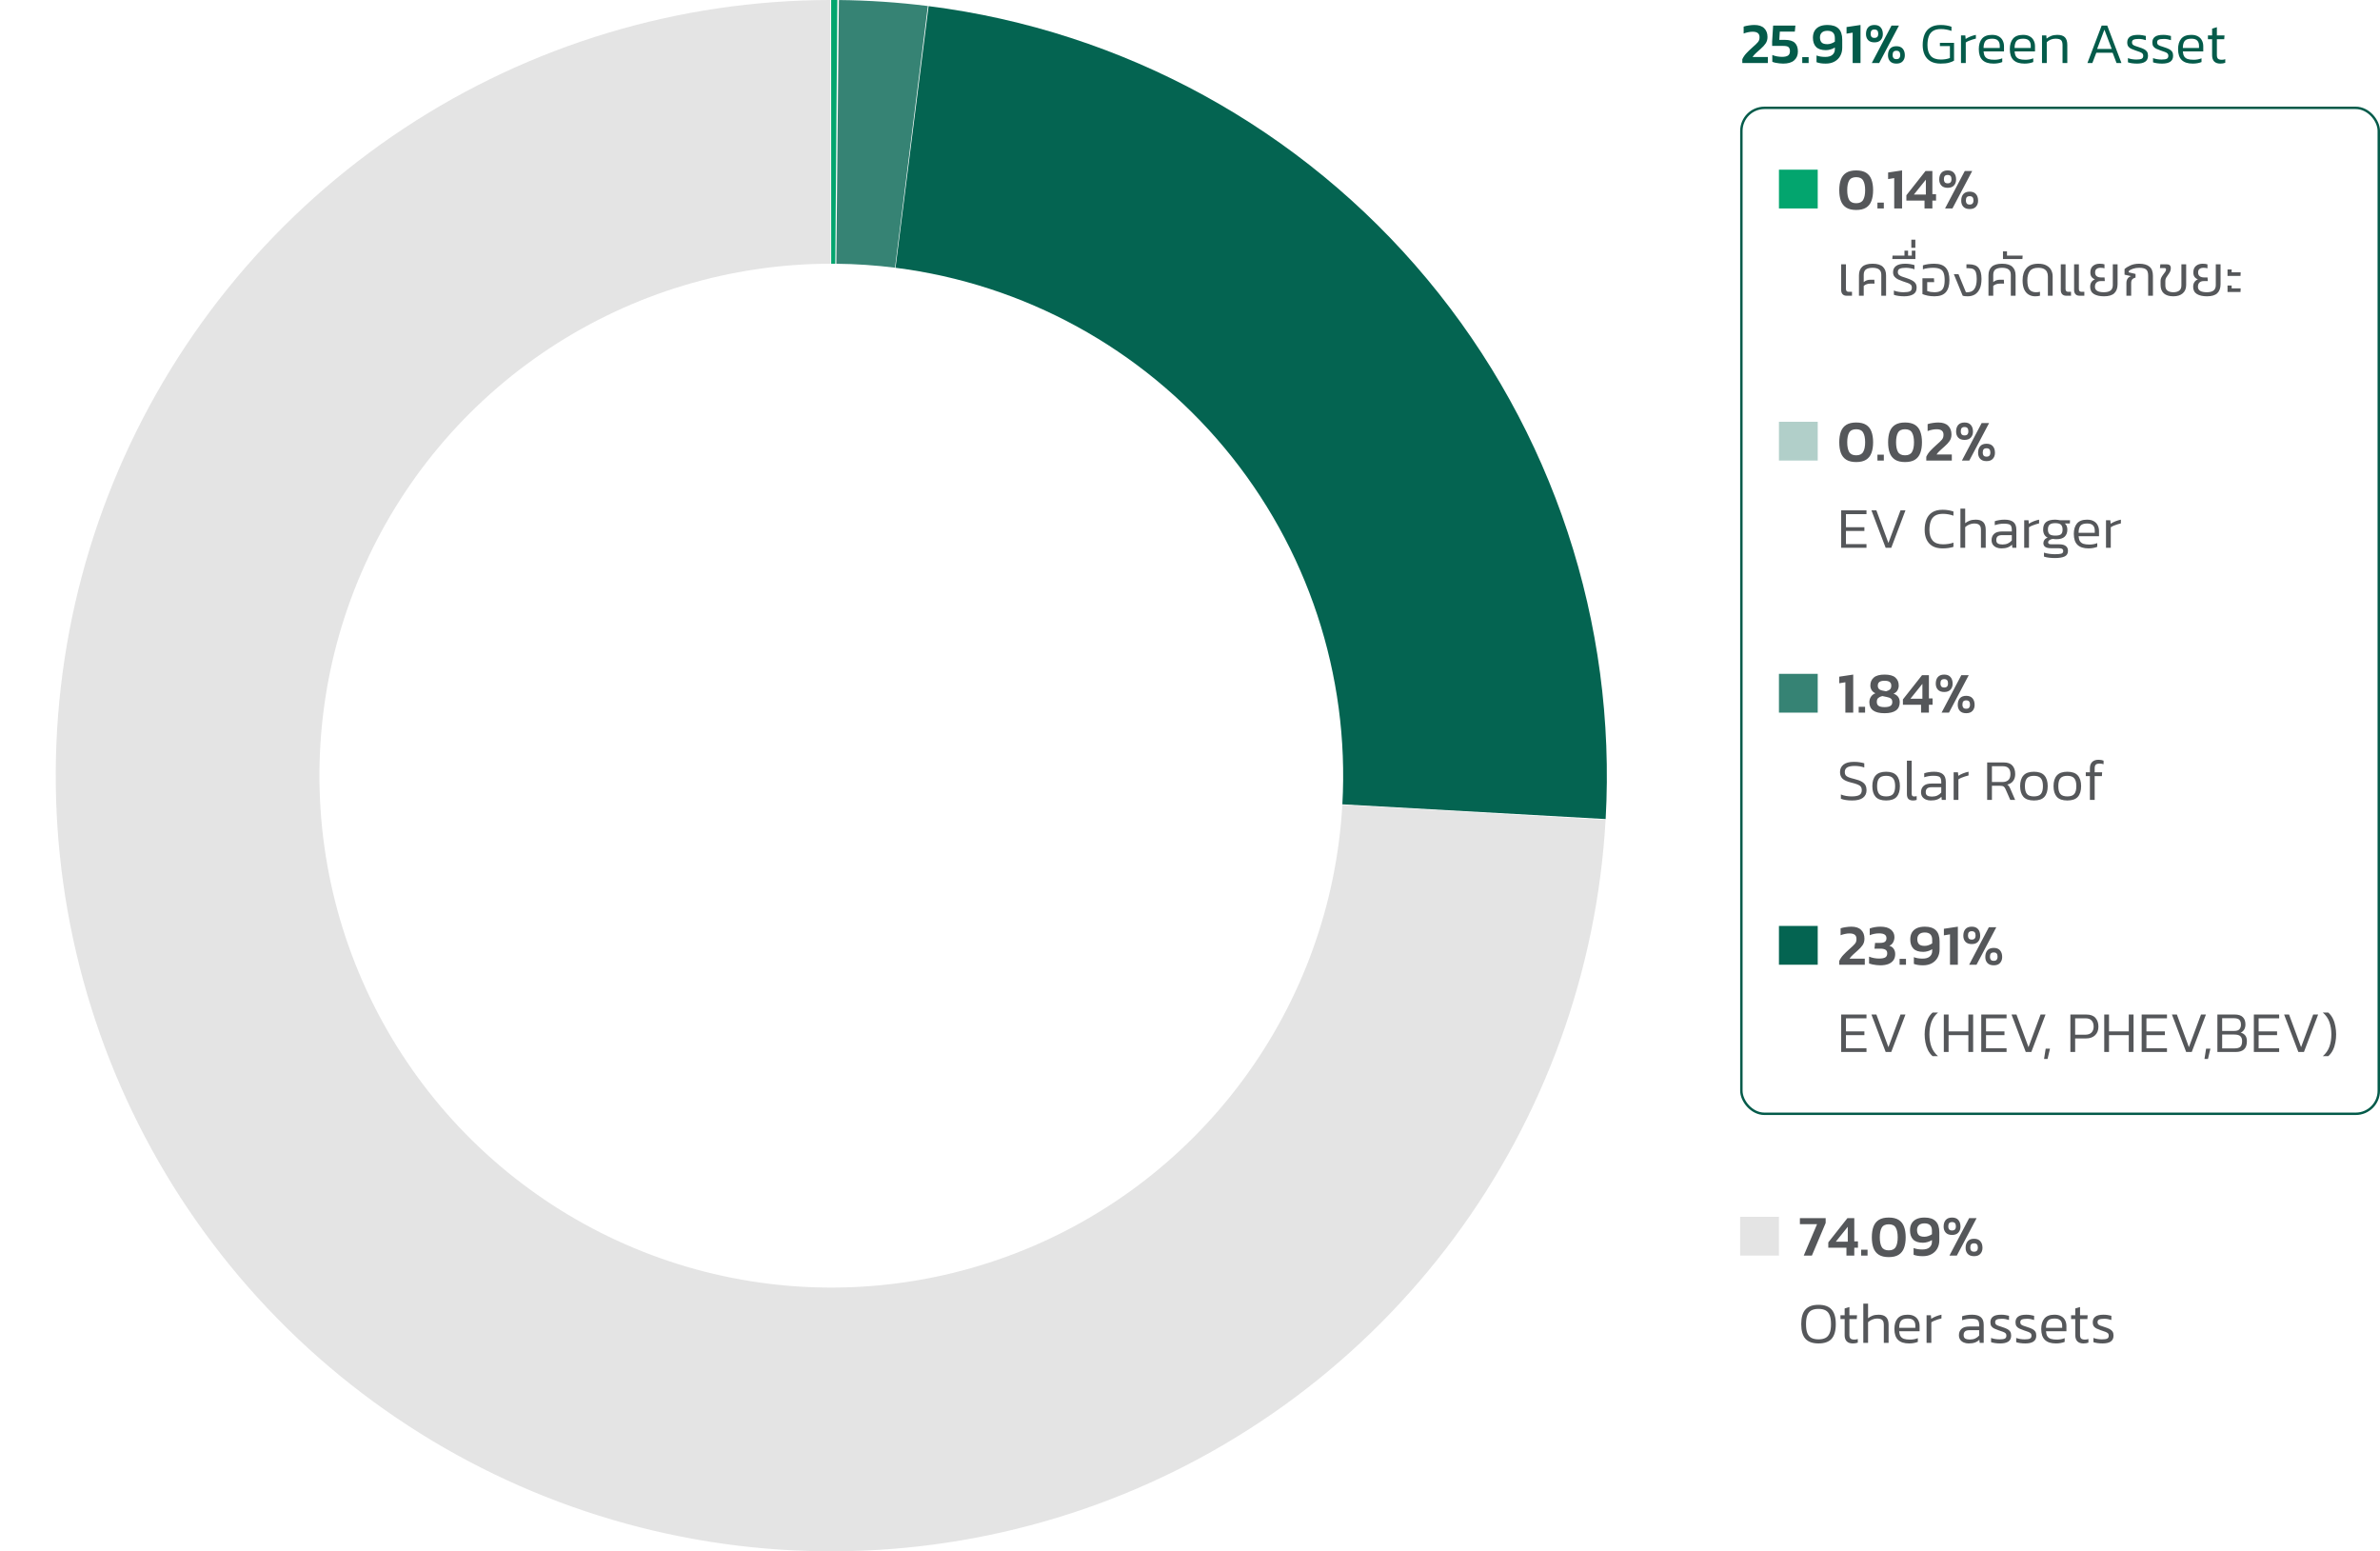 <svg width="491" height="320" viewBox="0 0 491 320" fill="none" xmlns="http://www.w3.org/2000/svg">
<g clip-path="url(#clip0_99_686)">
<path d="M171.467 3.31862e-06C171.894 -8.35821e-05 172.321 0.002 172.747 0.005L172.323 54.403C172.042 54.401 171.76 54.4 171.478 54.4L171.467 3.31862e-06Z" fill="#03A56E"/>
<path d="M173.068 0.008C179.202 0.068 185.329 0.481 191.416 1.244L184.645 55.221C180.627 54.717 176.584 54.445 172.535 54.405L173.068 0.008Z" fill="#368374"/>
<path d="M191.574 1.265C231.757 6.346 268.518 26.479 294.44 57.6C320.362 88.722 333.516 128.516 331.249 168.956L276.934 165.911C278.431 139.221 269.749 112.956 252.64 92.416C235.532 71.876 211.27 58.589 184.749 55.235L191.574 1.265Z" fill="#046451"/>
<path d="M331.24 169.115C329.46 200.311 318.584 230.304 299.955 255.391C281.325 280.477 255.758 299.56 226.408 310.283C197.059 321.007 165.211 322.901 134.797 315.733C104.383 308.565 76.734 292.649 55.261 269.948C33.789 247.247 19.434 218.755 13.967 187.99C8.501 157.224 12.163 125.532 24.501 96.823C36.839 68.115 57.313 43.648 83.397 26.442C109.48 9.235 140.031 0.043 171.278 0L171.353 54.4C150.73 54.429 130.567 60.495 113.352 71.852C96.137 83.208 82.624 99.356 74.481 118.303C66.338 137.251 63.921 158.168 67.528 178.473C71.136 198.778 80.611 217.583 94.782 232.565C108.954 247.548 127.203 258.053 147.276 262.784C167.35 267.515 188.369 266.264 207.739 259.187C227.11 252.109 243.985 239.515 256.28 222.958C268.576 206.401 275.754 186.606 276.929 166.016L331.24 169.115Z" fill="#E4E4E4"/>
</g>
<path d="M359.444 13V12.22C359.66 11.756 359.944 11.34 360.296 10.972C360.648 10.596 361.032 10.224 361.448 9.856C361.76 9.576 362.016 9.344 362.216 9.16C362.416 8.976 362.572 8.812 362.684 8.668C362.796 8.524 362.876 8.376 362.924 8.224C362.972 8.072 362.996 7.884 362.996 7.66C362.996 6.916 362.524 6.544 361.58 6.544C361.26 6.544 360.94 6.58 360.62 6.652C360.308 6.716 360.008 6.804 359.72 6.916V5.488C360.024 5.384 360.376 5.304 360.776 5.248C361.184 5.184 361.572 5.152 361.94 5.152C362.836 5.152 363.508 5.376 363.956 5.824C364.412 6.264 364.64 6.864 364.64 7.624C364.64 8.152 364.508 8.604 364.244 8.98C363.988 9.348 363.652 9.712 363.236 10.072C362.908 10.36 362.596 10.64 362.3 10.912C362.004 11.176 361.756 11.456 361.556 11.752H364.712V13H359.444ZM367.876 13.12C367.644 13.12 367.388 13.104 367.108 13.072C366.836 13.048 366.568 13.008 366.304 12.952C366.048 12.896 365.824 12.828 365.632 12.748V11.344C365.912 11.464 366.24 11.56 366.616 11.632C367 11.696 367.344 11.728 367.648 11.728C368.192 11.728 368.596 11.64 368.86 11.464C369.132 11.288 369.268 10.988 369.268 10.564C369.268 10.188 369.176 9.912 368.992 9.736C368.816 9.56 368.46 9.472 367.924 9.472H365.596V8.56L365.8 5.272H370.396L370.276 6.52H367.18L367.072 8.224H368.236C369.172 8.224 369.852 8.428 370.276 8.836C370.7 9.244 370.912 9.84 370.912 10.624C370.912 11.384 370.656 11.992 370.144 12.448C369.64 12.896 368.884 13.12 367.876 13.12ZM371.807 13V11.788H373.127V13H371.807ZM376.65 13.12C376.25 13.12 375.902 13.096 375.606 13.048C375.31 13 375.026 12.928 374.754 12.832V11.44C375.258 11.64 375.854 11.74 376.542 11.74C377.206 11.74 377.702 11.596 378.03 11.308C378.366 11.02 378.534 10.64 378.534 10.168V9.796C378.278 9.972 377.978 10.108 377.634 10.204C377.29 10.3 376.974 10.348 376.686 10.348C375.766 10.348 375.09 10.124 374.658 9.676C374.226 9.228 374.01 8.596 374.01 7.78C374.01 7.26 374.114 6.804 374.322 6.412C374.538 6.02 374.866 5.712 375.306 5.488C375.754 5.264 376.326 5.152 377.022 5.152C378.03 5.152 378.786 5.4 379.29 5.896C379.802 6.392 380.058 7.156 380.058 8.188V9.844C380.058 10.484 379.918 11.052 379.638 11.548C379.366 12.036 378.974 12.42 378.462 12.7C377.958 12.98 377.354 13.12 376.65 13.12ZM376.986 9.112C377.25 9.112 377.518 9.064 377.79 8.968C378.062 8.872 378.31 8.748 378.534 8.596V7.864C378.534 6.856 378.026 6.352 377.01 6.352C376.498 6.352 376.11 6.476 375.846 6.724C375.59 6.972 375.462 7.304 375.462 7.72C375.462 8.16 375.574 8.504 375.798 8.752C376.022 8.992 376.418 9.112 376.986 9.112ZM382.208 13V6.736L380.948 6.94V5.584L383.828 5.152V13H382.208ZM386.696 8.74C386.12 8.74 385.684 8.58 385.388 8.26C385.1 7.94 384.956 7.528 384.956 7.024C384.956 6.448 385.1 5.992 385.388 5.656C385.684 5.32 386.12 5.152 386.696 5.152C387.272 5.152 387.704 5.32 387.992 5.656C388.288 5.992 388.436 6.448 388.436 7.024C388.436 7.528 388.288 7.94 387.992 8.26C387.704 8.58 387.272 8.74 386.696 8.74ZM386.156 13L390.224 5.272H391.76L387.68 13H386.156ZM386.696 7.816C386.976 7.816 387.176 7.744 387.296 7.6C387.424 7.448 387.488 7.248 387.488 7C387.488 6.68 387.424 6.448 387.296 6.304C387.168 6.16 386.968 6.088 386.696 6.088C386.424 6.088 386.224 6.16 386.096 6.304C385.976 6.448 385.916 6.68 385.916 7C385.916 7.248 385.976 7.448 386.096 7.6C386.224 7.744 386.424 7.816 386.696 7.816ZM391.232 13.12C390.656 13.12 390.22 12.96 389.924 12.64C389.636 12.32 389.492 11.908 389.492 11.404C389.492 10.828 389.636 10.372 389.924 10.036C390.22 9.7 390.656 9.532 391.232 9.532C391.808 9.532 392.24 9.7 392.528 10.036C392.824 10.372 392.972 10.828 392.972 11.404C392.972 11.908 392.824 12.32 392.528 12.64C392.24 12.96 391.808 13.12 391.232 13.12ZM391.232 12.196C391.512 12.196 391.712 12.124 391.832 11.98C391.96 11.828 392.024 11.628 392.024 11.38C392.024 11.06 391.96 10.828 391.832 10.684C391.704 10.54 391.504 10.468 391.232 10.468C390.96 10.468 390.76 10.54 390.632 10.684C390.512 10.828 390.452 11.06 390.452 11.38C390.452 11.628 390.512 11.828 390.632 11.98C390.76 12.124 390.96 12.196 391.232 12.196ZM400.363 13.12C399.531 13.12 398.839 12.964 398.287 12.652C397.743 12.332 397.335 11.888 397.063 11.32C396.791 10.744 396.655 10.072 396.655 9.304C396.655 8.464 396.783 7.732 397.039 7.108C397.295 6.484 397.695 6.004 398.239 5.668C398.783 5.324 399.487 5.152 400.351 5.152C400.799 5.152 401.203 5.184 401.563 5.248C401.931 5.312 402.275 5.4 402.595 5.512V6.376C402.275 6.256 401.935 6.164 401.575 6.1C401.215 6.028 400.835 5.992 400.435 5.992C399.739 5.992 399.187 6.124 398.779 6.388C398.371 6.652 398.079 7.032 397.903 7.528C397.727 8.024 397.639 8.616 397.639 9.304C397.639 10.256 397.859 10.992 398.299 11.512C398.739 12.024 399.447 12.28 400.423 12.28C400.767 12.28 401.099 12.252 401.419 12.196C401.739 12.14 402.023 12.064 402.271 11.968V9.508H400.207V8.836H403.123V12.508C402.891 12.66 402.551 12.8 402.103 12.928C401.663 13.056 401.083 13.12 400.363 13.12ZM404.559 13V7.312H405.447L405.519 8.032C405.799 7.848 406.127 7.68 406.503 7.528C406.887 7.376 407.263 7.264 407.631 7.192V7.96C407.407 8.008 407.163 8.076 406.899 8.164C406.635 8.244 406.383 8.336 406.143 8.44C405.903 8.544 405.703 8.652 405.543 8.764V13H404.559ZM411.269 13.12C410.253 13.12 409.493 12.876 408.989 12.388C408.485 11.9 408.233 11.148 408.233 10.132C408.233 9.22 408.449 8.504 408.881 7.984C409.321 7.456 410.013 7.192 410.957 7.192C411.517 7.192 411.977 7.296 412.337 7.504C412.705 7.704 412.977 7.984 413.153 8.344C413.337 8.696 413.429 9.096 413.429 9.544V10.612H409.217C409.249 11.044 409.341 11.384 409.493 11.632C409.653 11.88 409.889 12.06 410.201 12.172C410.521 12.276 410.941 12.328 411.461 12.328C412.045 12.328 412.581 12.228 413.069 12.028V12.796C412.821 12.9 412.541 12.98 412.229 13.036C411.925 13.092 411.605 13.12 411.269 13.12ZM409.217 9.904H412.553V9.436C412.553 8.972 412.429 8.616 412.181 8.368C411.941 8.112 411.541 7.984 410.981 7.984C410.301 7.984 409.837 8.144 409.589 8.464C409.341 8.784 409.217 9.264 409.217 9.904ZM417.667 13.12C416.651 13.12 415.891 12.876 415.387 12.388C414.883 11.9 414.631 11.148 414.631 10.132C414.631 9.22 414.847 8.504 415.279 7.984C415.719 7.456 416.411 7.192 417.355 7.192C417.915 7.192 418.375 7.296 418.735 7.504C419.103 7.704 419.375 7.984 419.551 8.344C419.735 8.696 419.827 9.096 419.827 9.544V10.612H415.615C415.647 11.044 415.739 11.384 415.891 11.632C416.051 11.88 416.287 12.06 416.599 12.172C416.919 12.276 417.339 12.328 417.859 12.328C418.443 12.328 418.979 12.228 419.467 12.028V12.796C419.219 12.9 418.939 12.98 418.627 13.036C418.323 13.092 418.003 13.12 417.667 13.12ZM415.615 9.904H418.951V9.436C418.951 8.972 418.827 8.616 418.579 8.368C418.339 8.112 417.939 7.984 417.379 7.984C416.699 7.984 416.235 8.144 415.987 8.464C415.739 8.784 415.615 9.264 415.615 9.904ZM421.27 13V7.312H422.158L422.218 7.96C422.49 7.736 422.806 7.552 423.166 7.408C423.534 7.264 423.954 7.192 424.426 7.192C425.146 7.192 425.67 7.36 425.998 7.696C426.326 8.032 426.49 8.56 426.49 9.28V13H425.506V9.316C425.506 8.82 425.406 8.476 425.206 8.284C425.006 8.084 424.622 7.984 424.054 7.984C423.702 7.984 423.37 8.048 423.058 8.176C422.746 8.304 422.478 8.48 422.254 8.704V13H421.27ZM430.639 13L433.579 5.272H434.731L437.659 13H436.651L435.835 10.876H432.475L431.659 13H430.639ZM432.643 10.096H435.655L434.143 6.124L432.643 10.096ZM440.882 13.12C440.514 13.12 440.162 13.096 439.826 13.048C439.498 13 439.222 12.936 438.998 12.856V11.992C439.27 12.088 439.554 12.16 439.85 12.208C440.154 12.256 440.454 12.28 440.75 12.28C441.254 12.28 441.614 12.228 441.83 12.124C442.046 12.012 442.154 11.808 442.154 11.512C442.154 11.296 442.094 11.132 441.974 11.02C441.862 10.908 441.686 10.808 441.446 10.72C441.214 10.632 440.914 10.528 440.546 10.408C440.218 10.296 439.926 10.18 439.67 10.06C439.414 9.94 439.214 9.78 439.07 9.58C438.926 9.372 438.854 9.096 438.854 8.752C438.854 8.248 439.03 7.864 439.382 7.6C439.734 7.328 440.302 7.192 441.086 7.192C441.39 7.192 441.682 7.216 441.962 7.264C442.242 7.304 442.486 7.356 442.694 7.42V8.284C442.19 8.116 441.706 8.032 441.242 8.032C440.746 8.032 440.386 8.084 440.162 8.188C439.946 8.284 439.838 8.468 439.838 8.74C439.838 8.924 439.886 9.072 439.982 9.184C440.086 9.288 440.242 9.38 440.45 9.46C440.666 9.532 440.942 9.624 441.278 9.736C441.718 9.872 442.074 10.012 442.346 10.156C442.618 10.3 442.818 10.476 442.946 10.684C443.074 10.892 443.138 11.164 443.138 11.5C443.138 12.06 442.942 12.472 442.55 12.736C442.158 12.992 441.602 13.12 440.882 13.12ZM446.062 13.12C445.694 13.12 445.342 13.096 445.006 13.048C444.678 13 444.402 12.936 444.178 12.856V11.992C444.45 12.088 444.734 12.16 445.03 12.208C445.334 12.256 445.634 12.28 445.93 12.28C446.434 12.28 446.794 12.228 447.01 12.124C447.226 12.012 447.334 11.808 447.334 11.512C447.334 11.296 447.274 11.132 447.154 11.02C447.042 10.908 446.866 10.808 446.626 10.72C446.394 10.632 446.094 10.528 445.726 10.408C445.398 10.296 445.106 10.18 444.85 10.06C444.594 9.94 444.394 9.78 444.25 9.58C444.106 9.372 444.034 9.096 444.034 8.752C444.034 8.248 444.21 7.864 444.562 7.6C444.914 7.328 445.482 7.192 446.266 7.192C446.57 7.192 446.862 7.216 447.142 7.264C447.422 7.304 447.666 7.356 447.874 7.42V8.284C447.37 8.116 446.886 8.032 446.422 8.032C445.926 8.032 445.566 8.084 445.342 8.188C445.126 8.284 445.018 8.468 445.018 8.74C445.018 8.924 445.066 9.072 445.162 9.184C445.266 9.288 445.422 9.38 445.63 9.46C445.846 9.532 446.122 9.624 446.458 9.736C446.898 9.872 447.254 10.012 447.526 10.156C447.798 10.3 447.998 10.476 448.126 10.684C448.254 10.892 448.318 11.164 448.318 11.5C448.318 12.06 448.122 12.472 447.73 12.736C447.338 12.992 446.782 13.12 446.062 13.12ZM452.378 13.12C451.362 13.12 450.602 12.876 450.098 12.388C449.594 11.9 449.342 11.148 449.342 10.132C449.342 9.22 449.558 8.504 449.99 7.984C450.43 7.456 451.122 7.192 452.066 7.192C452.626 7.192 453.086 7.296 453.446 7.504C453.814 7.704 454.086 7.984 454.262 8.344C454.446 8.696 454.538 9.096 454.538 9.544V10.612H450.326C450.358 11.044 450.45 11.384 450.602 11.632C450.762 11.88 450.998 12.06 451.31 12.172C451.63 12.276 452.05 12.328 452.57 12.328C453.154 12.328 453.69 12.228 454.178 12.028V12.796C453.93 12.9 453.65 12.98 453.338 13.036C453.034 13.092 452.714 13.12 452.378 13.12ZM450.326 9.904H453.662V9.436C453.662 8.972 453.538 8.616 453.29 8.368C453.05 8.112 452.65 7.984 452.09 7.984C451.41 7.984 450.946 8.144 450.698 8.464C450.45 8.784 450.326 9.264 450.326 9.904ZM458.057 13.12C457.497 13.12 457.073 12.972 456.785 12.676C456.505 12.372 456.365 11.952 456.365 11.416V8.092H455.501V7.312H456.365V5.908L457.349 5.608V7.312H458.921L458.861 8.092H457.349V11.368C457.349 11.712 457.425 11.96 457.577 12.112C457.737 12.256 458.009 12.328 458.393 12.328C458.601 12.328 458.829 12.288 459.077 12.208V12.952C458.781 13.064 458.441 13.12 458.057 13.12Z" fill="#045B4A"/>
<rect x="359.25" y="22.25" width="131.5" height="207.5" rx="4.75" stroke="#045B4A" stroke-width="0.5"/>
<rect x="367" y="35" width="8" height="8" fill="#03A56E"/>
<path d="M382.936 43.312C382.088 43.312 381.408 43.152 380.896 42.832C380.384 42.512 380.012 42.048 379.78 41.44C379.556 40.824 379.444 40.088 379.444 39.232C379.444 38.368 379.556 37.632 379.78 37.024C380.012 36.416 380.384 35.952 380.896 35.632C381.408 35.312 382.088 35.152 382.936 35.152C383.784 35.152 384.464 35.312 384.976 35.632C385.488 35.952 385.856 36.416 386.08 37.024C386.312 37.632 386.428 38.368 386.428 39.232C386.428 40.088 386.312 40.824 386.08 41.44C385.856 42.048 385.488 42.512 384.976 42.832C384.464 43.152 383.784 43.312 382.936 43.312ZM382.936 41.92C383.632 41.92 384.112 41.688 384.376 41.224C384.648 40.76 384.784 40.096 384.784 39.232C384.784 38.368 384.648 37.704 384.376 37.24C384.112 36.776 383.632 36.544 382.936 36.544C382.24 36.544 381.756 36.776 381.484 37.24C381.22 37.704 381.088 38.368 381.088 39.232C381.088 40.096 381.22 40.76 381.484 41.224C381.756 41.688 382.24 41.92 382.936 41.92ZM387.319 43V41.788H388.639V43H387.319ZM390.782 43V36.736L389.522 36.94V35.584L392.402 35.152V43H390.782ZM397.034 43V41.38H393.29V40.276L397.238 35.272H398.654V40.072H399.41V41.38H398.654V43H397.034ZM394.838 40.132H397.31V37.06L394.838 40.132ZM401.809 38.74C401.233 38.74 400.797 38.58 400.501 38.26C400.213 37.94 400.069 37.528 400.069 37.024C400.069 36.448 400.213 35.992 400.501 35.656C400.797 35.32 401.233 35.152 401.809 35.152C402.385 35.152 402.817 35.32 403.105 35.656C403.401 35.992 403.549 36.448 403.549 37.024C403.549 37.528 403.401 37.94 403.105 38.26C402.817 38.58 402.385 38.74 401.809 38.74ZM401.269 43L405.337 35.272H406.873L402.793 43H401.269ZM401.809 37.816C402.089 37.816 402.289 37.744 402.409 37.6C402.537 37.448 402.601 37.248 402.601 37C402.601 36.68 402.537 36.448 402.409 36.304C402.281 36.16 402.081 36.088 401.809 36.088C401.537 36.088 401.337 36.16 401.209 36.304C401.089 36.448 401.029 36.68 401.029 37C401.029 37.248 401.089 37.448 401.209 37.6C401.337 37.744 401.537 37.816 401.809 37.816ZM406.345 43.12C405.769 43.12 405.333 42.96 405.037 42.64C404.749 42.32 404.605 41.908 404.605 41.404C404.605 40.828 404.749 40.372 405.037 40.036C405.333 39.7 405.769 39.532 406.345 39.532C406.921 39.532 407.353 39.7 407.641 40.036C407.937 40.372 408.085 40.828 408.085 41.404C408.085 41.908 407.937 42.32 407.641 42.64C407.353 42.96 406.921 43.12 406.345 43.12ZM406.345 42.196C406.625 42.196 406.825 42.124 406.945 41.98C407.073 41.828 407.137 41.628 407.137 41.38C407.137 41.06 407.073 40.828 406.945 40.684C406.817 40.54 406.617 40.468 406.345 40.468C406.073 40.468 405.873 40.54 405.745 40.684C405.625 40.828 405.565 41.06 405.565 41.38C405.565 41.628 405.625 41.828 405.745 41.98C405.873 42.124 406.073 42.196 406.345 42.196Z" fill="#55575A"/>
<path d="M380.944 61C380.6 61 380.328 60.896 380.128 60.688C379.936 60.472 379.84 60.192 379.84 59.848V54.52H380.824V59.608C380.824 60 381.012 60.196 381.388 60.196H382.072V61H380.944ZM383.508 61V56.8C383.508 56.032 383.732 55.44 384.18 55.024C384.636 54.608 385.348 54.4 386.316 54.4C387.284 54.4 387.988 54.608 388.428 55.024C388.876 55.44 389.1 56.032 389.1 56.8V61H388.116V56.692C388.116 56.172 387.96 55.8 387.648 55.576C387.344 55.352 386.9 55.24 386.316 55.24C385.716 55.24 385.26 55.352 384.948 55.576C384.644 55.8 384.492 56.172 384.492 56.692V58.192C384.868 57.864 385.332 57.7 385.884 57.7H386.676L386.724 58.504H385.86C385.316 58.504 384.86 58.66 384.492 58.972V61H383.508ZM392.837 61.12C392.437 61.12 392.045 61.092 391.661 61.036C391.285 60.988 390.969 60.912 390.713 60.808V59.932C391.017 60.052 391.341 60.14 391.685 60.196C392.029 60.252 392.357 60.28 392.669 60.28C393.253 60.28 393.689 60.224 393.977 60.112C394.273 59.992 394.421 59.736 394.421 59.344C394.421 59.064 394.345 58.856 394.193 58.72C394.049 58.576 393.841 58.46 393.569 58.372C393.297 58.276 392.969 58.164 392.585 58.036C392.233 57.916 391.901 57.784 391.589 57.64C391.277 57.488 391.025 57.296 390.833 57.064C390.641 56.832 390.545 56.528 390.545 56.152C390.545 55.584 390.753 55.152 391.169 54.856C391.593 54.552 392.221 54.4 393.053 54.4C393.405 54.4 393.753 54.428 394.097 54.484C394.441 54.54 394.729 54.608 394.961 54.688V55.552C394.697 55.448 394.409 55.372 394.097 55.324C393.793 55.268 393.493 55.24 393.197 55.24C392.653 55.24 392.237 55.3 391.949 55.42C391.669 55.532 391.529 55.768 391.529 56.128C391.529 56.36 391.601 56.548 391.745 56.692C391.897 56.828 392.109 56.948 392.381 57.052C392.661 57.148 392.997 57.26 393.389 57.388C393.781 57.516 394.129 57.66 394.433 57.82C394.737 57.972 394.973 58.168 395.141 58.408C395.317 58.64 395.405 58.948 395.405 59.332C395.405 59.98 395.169 60.44 394.697 60.712C394.225 60.984 393.605 61.12 392.837 61.12ZM390.388 53.428L390.436 52.72H392.896V51.7H393.64V52.72H394.408V51.7H395.152V53.428H390.388ZM394.312 51.112V49.444H395.14V51.112H394.312ZM399.088 61.12C398.592 61.12 398.128 61.076 397.696 60.988C397.264 60.892 396.9 60.784 396.604 60.664V57.4H398.98L399.028 58.204H397.588V60.04C397.796 60.112 398.028 60.172 398.284 60.22C398.548 60.26 398.808 60.28 399.064 60.28C399.584 60.28 399.996 60.2 400.3 60.04C400.612 59.88 400.836 59.616 400.972 59.248C401.116 58.88 401.188 58.388 401.188 57.772C401.188 57.132 401.112 56.628 400.96 56.26C400.816 55.892 400.568 55.632 400.216 55.48C399.872 55.32 399.4 55.24 398.8 55.24C398.456 55.24 398.1 55.264 397.732 55.312C397.372 55.36 397.028 55.44 396.7 55.552V54.736C397.02 54.624 397.384 54.54 397.792 54.484C398.208 54.428 398.628 54.4 399.052 54.4C400.156 54.4 400.952 54.684 401.44 55.252C401.928 55.812 402.172 56.652 402.172 57.772C402.172 58.868 401.928 59.7 401.44 60.268C400.952 60.836 400.168 61.12 399.088 61.12ZM405.957 61.12C405.805 61.12 405.625 61.112 405.417 61.096C405.217 61.08 405.045 61.044 404.901 60.988L403.077 56.548H404.037L405.573 60.28C406.333 60.336 406.893 60.14 407.253 59.692C407.621 59.244 407.805 58.528 407.805 57.544C407.805 56.984 407.753 56.544 407.649 56.224C407.545 55.896 407.369 55.664 407.121 55.528C406.881 55.392 406.541 55.324 406.101 55.324H405.681V54.52H406.209C407.129 54.52 407.789 54.768 408.189 55.264C408.589 55.752 408.789 56.508 408.789 57.532C408.789 58.38 408.661 59.068 408.405 59.596C408.157 60.124 407.821 60.512 407.397 60.76C406.973 61 406.493 61.12 405.957 61.12ZM410.227 61V56.8C410.227 56.032 410.451 55.44 410.899 55.024C411.355 54.608 412.067 54.4 413.035 54.4C414.003 54.4 414.707 54.608 415.147 55.024C415.595 55.44 415.819 56.032 415.819 56.8V61H414.835V56.692C414.835 56.172 414.679 55.8 414.367 55.576C414.063 55.352 413.619 55.24 413.035 55.24C412.435 55.24 411.979 55.352 411.667 55.576C411.363 55.8 411.211 56.172 411.211 56.692V58.192C411.587 57.864 412.051 57.7 412.603 57.7H413.395L413.443 58.504H412.579C412.035 58.504 411.579 58.66 411.211 58.972V61H410.227ZM413.22 53.428V51.844H414.048V52.72H417.276L417.228 53.428H413.22ZM419.856 61.12C419.36 61.12 418.916 61.004 418.524 60.772C418.132 60.54 417.824 60.184 417.6 59.704C417.376 59.216 417.264 58.588 417.264 57.82C417.264 56.764 417.528 55.932 418.056 55.324C418.584 54.708 419.4 54.4 420.504 54.4C421.208 54.4 421.776 54.524 422.208 54.772C422.648 55.012 422.968 55.328 423.168 55.72C423.368 56.112 423.468 56.532 423.468 56.98V61H422.484V56.992C422.484 56.656 422.42 56.356 422.292 56.092C422.164 55.828 421.952 55.62 421.656 55.468C421.368 55.316 420.976 55.24 420.48 55.24C419.68 55.24 419.108 55.464 418.764 55.912C418.42 56.36 418.248 56.996 418.248 57.82C418.248 58.732 418.396 59.372 418.692 59.74C418.996 60.1 419.44 60.28 420.024 60.28C420.176 60.28 420.324 60.272 420.468 60.256C420.62 60.24 420.748 60.216 420.852 60.184V61C420.588 61.08 420.256 61.12 419.856 61.12ZM428.997 61C428.653 61 428.381 60.896 428.181 60.688C427.989 60.472 427.893 60.192 427.893 59.848V54.52H428.877V59.608C428.877 60 429.065 60.196 429.441 60.196H430.005V61H428.997ZM426.249 61C425.905 61 425.633 60.896 425.433 60.688C425.241 60.472 425.145 60.192 425.145 59.848V54.52H426.129V59.608C426.129 60 426.317 60.196 426.693 60.196H427.257V61H426.249ZM434.065 61.12C433.193 61.12 432.497 60.964 431.977 60.652C431.465 60.332 431.209 59.832 431.209 59.152C431.209 58.776 431.293 58.46 431.461 58.204C431.637 57.94 431.881 57.744 432.193 57.616C431.921 57.528 431.693 57.368 431.509 57.136C431.333 56.904 431.245 56.596 431.245 56.212C431.245 55.604 431.425 55.152 431.785 54.856C432.145 54.552 432.605 54.4 433.165 54.4C433.381 54.4 433.569 54.412 433.729 54.436C433.889 54.46 434.033 54.492 434.161 54.532V55.348C434.057 55.308 433.933 55.28 433.789 55.264C433.645 55.248 433.497 55.24 433.345 55.24C432.993 55.24 432.717 55.32 432.517 55.48C432.325 55.632 432.229 55.876 432.229 56.212C432.229 56.564 432.345 56.824 432.577 56.992C432.809 57.152 433.113 57.232 433.489 57.232H434.173L434.233 57.976H433.453C433.029 57.976 432.713 58.08 432.505 58.288C432.297 58.488 432.193 58.776 432.193 59.152C432.193 59.904 432.805 60.28 434.029 60.28C434.645 60.28 435.105 60.164 435.409 59.932C435.721 59.692 435.877 59.312 435.877 58.792V54.52H436.861V58.624C436.861 59.432 436.637 60.052 436.189 60.484C435.741 60.908 435.033 61.12 434.065 61.12ZM438.683 61V58.372C438.683 58.044 438.759 57.756 438.911 57.508C439.063 57.252 439.311 57.072 439.655 56.968L438.299 56.656V55.504C438.603 55.224 439.007 54.972 439.511 54.748C440.023 54.516 440.623 54.4 441.311 54.4C442.255 54.4 442.963 54.6 443.435 55C443.915 55.392 444.155 56.016 444.155 56.872V61H443.171V56.836C443.171 56.236 443.031 55.82 442.751 55.588C442.471 55.356 441.991 55.24 441.311 55.24C440.863 55.24 440.443 55.304 440.051 55.432C439.667 55.552 439.371 55.716 439.163 55.924V56.176L440.567 56.512V57.256C440.263 57.336 440.035 57.464 439.883 57.64C439.739 57.808 439.667 58.06 439.667 58.396V61H438.683ZM448.36 61.12C447.512 61.12 446.86 60.92 446.404 60.52C445.956 60.112 445.732 59.532 445.732 58.78V57.904C445.732 57.664 445.788 57.436 445.9 57.22C446.012 57.004 446.144 56.8 446.296 56.608C446.448 56.416 446.58 56.236 446.692 56.068C446.804 55.9 446.86 55.744 446.86 55.6C446.86 55.464 446.828 55.38 446.764 55.348C446.708 55.308 446.608 55.288 446.464 55.288H445.6L445.684 54.52H447.016C447.568 54.52 447.844 54.792 447.844 55.336C447.844 55.608 447.788 55.852 447.676 56.068C447.564 56.284 447.432 56.492 447.28 56.692C447.128 56.892 446.996 57.092 446.884 57.292C446.772 57.492 446.716 57.708 446.716 57.94V58.888C446.716 59.384 446.864 59.74 447.16 59.956C447.456 60.172 447.856 60.28 448.36 60.28C448.872 60.28 449.276 60.172 449.572 59.956C449.876 59.74 450.028 59.376 450.028 58.864V54.52H451.012V58.768C451.012 59.52 450.776 60.1 450.304 60.508C449.84 60.916 449.192 61.12 448.36 61.12ZM455.311 61.12C454.439 61.12 453.743 60.964 453.223 60.652C452.711 60.332 452.455 59.832 452.455 59.152C452.455 58.776 452.539 58.46 452.707 58.204C452.883 57.94 453.127 57.744 453.439 57.616C453.167 57.528 452.939 57.368 452.755 57.136C452.579 56.904 452.491 56.596 452.491 56.212C452.491 55.604 452.671 55.152 453.031 54.856C453.391 54.552 453.851 54.4 454.411 54.4C454.627 54.4 454.815 54.412 454.975 54.436C455.135 54.46 455.279 54.492 455.407 54.532V55.348C455.303 55.308 455.179 55.28 455.035 55.264C454.891 55.248 454.743 55.24 454.591 55.24C454.239 55.24 453.963 55.32 453.763 55.48C453.571 55.632 453.475 55.876 453.475 56.212C453.475 56.564 453.591 56.824 453.823 56.992C454.055 57.152 454.359 57.232 454.735 57.232H455.419L455.479 57.976H454.699C454.275 57.976 453.959 58.08 453.751 58.288C453.543 58.488 453.439 58.776 453.439 59.152C453.439 59.904 454.051 60.28 455.275 60.28C455.891 60.28 456.351 60.164 456.655 59.932C456.967 59.692 457.123 59.312 457.123 58.792V54.52H458.107V58.624C458.107 59.432 457.883 60.052 457.435 60.484C456.987 60.908 456.279 61.12 455.311 61.12ZM459.545 56.92V55.576H460.397V56.164H462.257L462.221 56.92H459.545ZM459.545 60.232V58.888H460.397V59.488H462.257L462.221 60.232H459.545Z" fill="#55575A"/>
<rect x="367" y="87" width="8" height="8" fill="#B1CFC9"/>
<path d="M382.936 95.312C382.088 95.312 381.408 95.152 380.896 94.832C380.384 94.512 380.012 94.048 379.78 93.44C379.556 92.824 379.444 92.088 379.444 91.232C379.444 90.368 379.556 89.632 379.78 89.024C380.012 88.416 380.384 87.952 380.896 87.632C381.408 87.312 382.088 87.152 382.936 87.152C383.784 87.152 384.464 87.312 384.976 87.632C385.488 87.952 385.856 88.416 386.08 89.024C386.312 89.632 386.428 90.368 386.428 91.232C386.428 92.088 386.312 92.824 386.08 93.44C385.856 94.048 385.488 94.512 384.976 94.832C384.464 95.152 383.784 95.312 382.936 95.312ZM382.936 93.92C383.632 93.92 384.112 93.688 384.376 93.224C384.648 92.76 384.784 92.096 384.784 91.232C384.784 90.368 384.648 89.704 384.376 89.24C384.112 88.776 383.632 88.544 382.936 88.544C382.24 88.544 381.756 88.776 381.484 89.24C381.22 89.704 381.088 90.368 381.088 91.232C381.088 92.096 381.22 92.76 381.484 93.224C381.756 93.688 382.24 93.92 382.936 93.92ZM387.319 95V93.788H388.639V95H387.319ZM393.014 95.312C392.166 95.312 391.486 95.152 390.974 94.832C390.462 94.512 390.09 94.048 389.858 93.44C389.634 92.824 389.522 92.088 389.522 91.232C389.522 90.368 389.634 89.632 389.858 89.024C390.09 88.416 390.462 87.952 390.974 87.632C391.486 87.312 392.166 87.152 393.014 87.152C393.862 87.152 394.542 87.312 395.054 87.632C395.566 87.952 395.934 88.416 396.158 89.024C396.39 89.632 396.506 90.368 396.506 91.232C396.506 92.088 396.39 92.824 396.158 93.44C395.934 94.048 395.566 94.512 395.054 94.832C394.542 95.152 393.862 95.312 393.014 95.312ZM393.014 93.92C393.71 93.92 394.19 93.688 394.454 93.224C394.726 92.76 394.862 92.096 394.862 91.232C394.862 90.368 394.726 89.704 394.454 89.24C394.19 88.776 393.71 88.544 393.014 88.544C392.318 88.544 391.834 88.776 391.562 89.24C391.298 89.704 391.166 90.368 391.166 91.232C391.166 92.096 391.298 92.76 391.562 93.224C391.834 93.688 392.318 93.92 393.014 93.92ZM397.397 95V94.22C397.613 93.756 397.897 93.34 398.249 92.972C398.601 92.596 398.985 92.224 399.401 91.856C399.713 91.576 399.969 91.344 400.169 91.16C400.369 90.976 400.525 90.812 400.637 90.668C400.749 90.524 400.829 90.376 400.877 90.224C400.925 90.072 400.949 89.884 400.949 89.66C400.949 88.916 400.477 88.544 399.533 88.544C399.213 88.544 398.893 88.58 398.573 88.652C398.261 88.716 397.961 88.804 397.673 88.916V87.488C397.977 87.384 398.329 87.304 398.729 87.248C399.137 87.184 399.525 87.152 399.893 87.152C400.789 87.152 401.461 87.376 401.909 87.824C402.365 88.264 402.593 88.864 402.593 89.624C402.593 90.152 402.461 90.604 402.197 90.98C401.941 91.348 401.605 91.712 401.189 92.072C400.861 92.36 400.549 92.64 400.253 92.912C399.957 93.176 399.709 93.456 399.509 93.752H402.665V95H397.397ZM405.289 90.74C404.713 90.74 404.277 90.58 403.981 90.26C403.693 89.94 403.549 89.528 403.549 89.024C403.549 88.448 403.693 87.992 403.981 87.656C404.277 87.32 404.713 87.152 405.289 87.152C405.865 87.152 406.297 87.32 406.585 87.656C406.881 87.992 407.029 88.448 407.029 89.024C407.029 89.528 406.881 89.94 406.585 90.26C406.297 90.58 405.865 90.74 405.289 90.74ZM404.749 95L408.817 87.272H410.353L406.273 95H404.749ZM405.289 89.816C405.569 89.816 405.769 89.744 405.889 89.6C406.017 89.448 406.081 89.248 406.081 89C406.081 88.68 406.017 88.448 405.889 88.304C405.761 88.16 405.561 88.088 405.289 88.088C405.017 88.088 404.817 88.16 404.689 88.304C404.569 88.448 404.509 88.68 404.509 89C404.509 89.248 404.569 89.448 404.689 89.6C404.817 89.744 405.017 89.816 405.289 89.816ZM409.825 95.12C409.249 95.12 408.813 94.96 408.517 94.64C408.229 94.32 408.085 93.908 408.085 93.404C408.085 92.828 408.229 92.372 408.517 92.036C408.813 91.7 409.249 91.532 409.825 91.532C410.401 91.532 410.833 91.7 411.121 92.036C411.417 92.372 411.565 92.828 411.565 93.404C411.565 93.908 411.417 94.32 411.121 94.64C410.833 94.96 410.401 95.12 409.825 95.12ZM409.825 94.196C410.105 94.196 410.305 94.124 410.425 93.98C410.553 93.828 410.617 93.628 410.617 93.38C410.617 93.06 410.553 92.828 410.425 92.684C410.297 92.54 410.097 92.468 409.825 92.468C409.553 92.468 409.353 92.54 409.225 92.684C409.105 92.828 409.045 93.06 409.045 93.38C409.045 93.628 409.105 93.828 409.225 93.98C409.353 94.124 409.553 94.196 409.825 94.196Z" fill="#55575A"/>
<path d="M379.84 113V105.272H385.06V106.052H380.824V108.752H384.628V109.52H380.824V112.232H385.06V113H379.84ZM389.02 113L386.08 105.272H387.1L389.584 112.004L392.08 105.272H393.1L390.172 113H389.02ZM400.769 113.12C399.937 113.12 399.245 112.964 398.693 112.652C398.149 112.332 397.741 111.888 397.469 111.32C397.197 110.744 397.061 110.072 397.061 109.304C397.061 108.464 397.189 107.732 397.445 107.108C397.701 106.484 398.101 106.004 398.645 105.668C399.189 105.324 399.893 105.152 400.757 105.152C401.205 105.152 401.609 105.184 401.969 105.248C402.337 105.312 402.681 105.4 403.001 105.512V106.376C402.681 106.256 402.341 106.164 401.981 106.1C401.621 106.028 401.241 105.992 400.841 105.992C400.145 105.992 399.593 106.124 399.185 106.388C398.777 106.652 398.485 107.032 398.309 107.528C398.133 108.024 398.045 108.616 398.045 109.304C398.045 110.256 398.269 110.992 398.717 111.512C399.173 112.024 399.889 112.28 400.865 112.28C401.225 112.28 401.589 112.252 401.957 112.196C402.333 112.14 402.681 112.052 403.001 111.932V112.808C402.689 112.904 402.349 112.98 401.981 113.036C401.621 113.092 401.217 113.12 400.769 113.12ZM404.438 113V104.912H405.422V107.924C405.686 107.708 405.994 107.532 406.346 107.396C406.706 107.26 407.122 107.192 407.594 107.192C408.282 107.192 408.798 107.36 409.142 107.696C409.486 108.032 409.658 108.56 409.658 109.28V113H408.674V109.316C408.674 108.82 408.562 108.476 408.338 108.284C408.122 108.084 407.762 107.984 407.258 107.984C406.938 107.984 406.606 108.056 406.262 108.2C405.926 108.336 405.646 108.516 405.422 108.74V113H404.438ZM412.87 113.12C412.51 113.12 412.178 113.056 411.874 112.928C411.57 112.8 411.326 112.612 411.142 112.364C410.958 112.108 410.866 111.788 410.866 111.404C410.866 110.884 411.038 110.46 411.382 110.132C411.726 109.796 412.286 109.628 413.062 109.628H415.042V109.28C415.042 108.968 414.998 108.72 414.91 108.536C414.83 108.352 414.674 108.22 414.442 108.14C414.21 108.06 413.87 108.02 413.422 108.02C413.078 108.02 412.746 108.048 412.426 108.104C412.106 108.16 411.806 108.236 411.526 108.332V107.516C411.782 107.42 412.082 107.344 412.426 107.288C412.778 107.224 413.154 107.192 413.554 107.192C414.362 107.192 414.966 107.356 415.366 107.684C415.774 108.012 415.978 108.544 415.978 109.28V113H415.15L415.078 112.352C414.83 112.608 414.53 112.8 414.178 112.928C413.826 113.056 413.39 113.12 412.87 113.12ZM413.122 112.316C413.538 112.316 413.906 112.244 414.226 112.1C414.546 111.948 414.818 111.744 415.042 111.488V110.384H413.086C412.638 110.384 412.318 110.468 412.126 110.636C411.934 110.804 411.838 111.06 411.838 111.404C411.838 111.748 411.954 111.988 412.186 112.124C412.418 112.252 412.73 112.316 413.122 112.316ZM417.598 113V107.312H418.486L418.558 108.032C418.838 107.848 419.166 107.68 419.542 107.528C419.926 107.376 420.302 107.264 420.67 107.192V107.96C420.446 108.008 420.202 108.076 419.938 108.164C419.674 108.244 419.422 108.336 419.182 108.44C418.942 108.544 418.742 108.652 418.582 108.764V113H417.598ZM423.954 115.112C423.53 115.112 423.114 115.088 422.706 115.04C422.306 114.992 421.962 114.916 421.674 114.812V113.996C421.994 114.1 422.354 114.18 422.754 114.236C423.154 114.292 423.538 114.32 423.906 114.32C424.506 114.32 424.946 114.284 425.226 114.212C425.506 114.14 425.646 113.956 425.646 113.66C425.646 113.452 425.57 113.304 425.418 113.216C425.274 113.128 425.014 113.084 424.638 113.084H423.126C422.078 113.084 421.554 112.732 421.554 112.028C421.554 111.796 421.626 111.576 421.77 111.368C421.922 111.152 422.146 111 422.442 110.912C422.122 110.752 421.886 110.532 421.734 110.252C421.582 109.964 421.506 109.624 421.506 109.232C421.506 108.52 421.71 108.004 422.118 107.684C422.534 107.356 423.166 107.192 424.014 107.192C424.19 107.192 424.37 107.208 424.554 107.24C424.746 107.264 424.894 107.288 424.998 107.312H427.05L427.014 107.984H425.982C426.166 108.136 426.298 108.32 426.378 108.536C426.458 108.744 426.498 108.976 426.498 109.232C426.498 109.864 426.314 110.356 425.946 110.708C425.578 111.052 425.014 111.224 424.254 111.224C424.126 111.224 424.01 111.22 423.906 111.212C423.81 111.196 423.694 111.18 423.558 111.164C423.31 111.172 423.078 111.244 422.862 111.38C422.646 111.508 422.538 111.676 422.538 111.884C422.538 112.02 422.59 112.12 422.694 112.184C422.806 112.248 423.006 112.28 423.294 112.28H424.866C425.434 112.28 425.87 112.396 426.174 112.628C426.478 112.852 426.63 113.184 426.63 113.624C426.63 114.184 426.398 114.572 425.934 114.788C425.47 115.004 424.81 115.112 423.954 115.112ZM424.014 110.48C424.582 110.48 424.974 110.388 425.19 110.204C425.406 110.02 425.514 109.696 425.514 109.232C425.514 108.768 425.398 108.432 425.166 108.224C424.942 108.016 424.558 107.912 424.014 107.912C423.478 107.912 423.09 108.012 422.85 108.212C422.61 108.412 422.49 108.752 422.49 109.232C422.49 109.672 422.602 109.992 422.826 110.192C423.058 110.384 423.454 110.48 424.014 110.48ZM430.87 113.12C429.854 113.12 429.094 112.876 428.59 112.388C428.086 111.9 427.834 111.148 427.834 110.132C427.834 109.22 428.05 108.504 428.482 107.984C428.922 107.456 429.614 107.192 430.558 107.192C431.118 107.192 431.578 107.296 431.938 107.504C432.306 107.704 432.578 107.984 432.754 108.344C432.938 108.696 433.03 109.096 433.03 109.544V110.612H428.818C428.85 111.044 428.942 111.384 429.094 111.632C429.254 111.88 429.49 112.06 429.802 112.172C430.122 112.276 430.542 112.328 431.062 112.328C431.646 112.328 432.182 112.228 432.67 112.028V112.796C432.422 112.9 432.142 112.98 431.83 113.036C431.526 113.092 431.206 113.12 430.87 113.12ZM428.818 109.904H432.154V109.436C432.154 108.972 432.03 108.616 431.782 108.368C431.542 108.112 431.142 107.984 430.582 107.984C429.902 107.984 429.438 108.144 429.19 108.464C428.942 108.784 428.818 109.264 428.818 109.904ZM434.473 113V107.312H435.361L435.433 108.032C435.713 107.848 436.041 107.68 436.417 107.528C436.801 107.376 437.177 107.264 437.545 107.192V107.96C437.321 108.008 437.077 108.076 436.813 108.164C436.549 108.244 436.297 108.336 436.057 108.44C435.817 108.544 435.617 108.652 435.457 108.764V113H434.473Z" fill="#55575A"/>
<rect x="367" y="139" width="8" height="8" fill="#368374"/>
<path d="M380.704 147V140.736L379.444 140.94V139.584L382.324 139.152V147H380.704ZM383.452 147V145.788H384.772V147H383.452ZM388.787 147.12C386.699 147.12 385.655 146.364 385.655 144.852C385.655 144.436 385.763 144.06 385.979 143.724C386.203 143.388 386.511 143.148 386.903 143.004C386.543 142.844 386.279 142.62 386.111 142.332C385.943 142.044 385.859 141.736 385.859 141.408C385.859 140.72 386.095 140.172 386.567 139.764C387.039 139.356 387.779 139.152 388.787 139.152C389.819 139.152 390.563 139.356 391.019 139.764C391.483 140.172 391.715 140.72 391.715 141.408C391.715 141.752 391.631 142.076 391.463 142.38C391.303 142.684 391.027 142.92 390.635 143.088C391.491 143.392 391.919 143.98 391.919 144.852C391.919 146.364 390.875 147.12 388.787 147.12ZM389.099 142.596C389.475 142.492 389.747 142.36 389.915 142.2C390.091 142.032 390.179 141.78 390.179 141.444C390.179 141.084 390.063 140.824 389.831 140.664C389.607 140.504 389.259 140.424 388.787 140.424C388.323 140.424 387.975 140.504 387.743 140.664C387.511 140.816 387.395 141.076 387.395 141.444C387.395 141.988 387.699 142.32 388.307 142.44L389.099 142.596ZM388.787 145.86C389.331 145.86 389.731 145.78 389.987 145.62C390.251 145.46 390.383 145.196 390.383 144.828C390.383 144.5 390.295 144.264 390.119 144.12C389.943 143.968 389.655 143.852 389.255 143.772L388.331 143.58C387.987 143.66 387.711 143.788 387.503 143.964C387.295 144.132 387.191 144.404 387.191 144.78C387.191 145.172 387.323 145.452 387.587 145.62C387.851 145.78 388.251 145.86 388.787 145.86ZM396.319 147V145.38H392.575V144.276L396.523 139.272H397.939V144.072H398.695V145.38H397.939V147H396.319ZM394.123 144.132H396.595V141.06L394.123 144.132ZM401.094 142.74C400.518 142.74 400.082 142.58 399.786 142.26C399.498 141.94 399.354 141.528 399.354 141.024C399.354 140.448 399.498 139.992 399.786 139.656C400.082 139.32 400.518 139.152 401.094 139.152C401.67 139.152 402.102 139.32 402.39 139.656C402.686 139.992 402.834 140.448 402.834 141.024C402.834 141.528 402.686 141.94 402.39 142.26C402.102 142.58 401.67 142.74 401.094 142.74ZM400.554 147L404.622 139.272H406.158L402.078 147H400.554ZM401.094 141.816C401.374 141.816 401.574 141.744 401.694 141.6C401.822 141.448 401.886 141.248 401.886 141C401.886 140.68 401.822 140.448 401.694 140.304C401.566 140.16 401.366 140.088 401.094 140.088C400.822 140.088 400.622 140.16 400.494 140.304C400.374 140.448 400.314 140.68 400.314 141C400.314 141.248 400.374 141.448 400.494 141.6C400.622 141.744 400.822 141.816 401.094 141.816ZM405.63 147.12C405.054 147.12 404.618 146.96 404.322 146.64C404.034 146.32 403.89 145.908 403.89 145.404C403.89 144.828 404.034 144.372 404.322 144.036C404.618 143.7 405.054 143.532 405.63 143.532C406.206 143.532 406.638 143.7 406.926 144.036C407.222 144.372 407.37 144.828 407.37 145.404C407.37 145.908 407.222 146.32 406.926 146.64C406.638 146.96 406.206 147.12 405.63 147.12ZM405.63 146.196C405.91 146.196 406.11 146.124 406.23 145.98C406.358 145.828 406.422 145.628 406.422 145.38C406.422 145.06 406.358 144.828 406.23 144.684C406.102 144.54 405.902 144.468 405.63 144.468C405.358 144.468 405.158 144.54 405.03 144.684C404.91 144.828 404.85 145.06 404.85 145.38C404.85 145.628 404.91 145.828 405.03 145.98C405.158 146.124 405.358 146.196 405.63 146.196Z" fill="#55575A"/>
<path d="M382.108 165.12C381.148 165.12 380.372 165 379.78 164.76V163.884C380.116 164.012 380.472 164.112 380.848 164.184C381.232 164.248 381.624 164.28 382.024 164.28C382.712 164.28 383.228 164.188 383.572 164.004C383.916 163.812 384.088 163.472 384.088 162.984C384.088 162.68 384.016 162.44 383.872 162.264C383.736 162.08 383.508 161.928 383.188 161.808C382.868 161.68 382.44 161.552 381.904 161.424C381.056 161.216 380.46 160.948 380.116 160.62C379.772 160.284 379.6 159.836 379.6 159.276C379.6 158.62 379.836 158.104 380.308 157.728C380.78 157.344 381.5 157.152 382.468 157.152C382.916 157.152 383.332 157.184 383.716 157.248C384.1 157.312 384.396 157.38 384.604 157.452V158.316C384.316 158.212 384.004 158.132 383.668 158.076C383.332 158.02 382.984 157.992 382.624 157.992C381.968 157.992 381.464 158.088 381.112 158.28C380.76 158.472 380.584 158.804 380.584 159.276C380.584 159.54 380.644 159.756 380.764 159.924C380.892 160.084 381.104 160.224 381.4 160.344C381.696 160.456 382.108 160.576 382.636 160.704C383.268 160.856 383.76 161.04 384.112 161.256C384.464 161.464 384.712 161.712 384.856 162C385 162.288 385.072 162.616 385.072 162.984C385.072 163.664 384.824 164.192 384.328 164.568C383.832 164.936 383.092 165.12 382.108 165.12ZM389.112 165.12C388.12 165.12 387.396 164.868 386.94 164.364C386.492 163.852 386.268 163.116 386.268 162.156C386.268 161.204 386.496 160.472 386.952 159.96C387.408 159.448 388.128 159.192 389.112 159.192C390.096 159.192 390.816 159.448 391.272 159.96C391.728 160.472 391.956 161.204 391.956 162.156C391.956 163.116 391.732 163.852 391.284 164.364C390.836 164.868 390.112 165.12 389.112 165.12ZM389.112 164.28C389.792 164.28 390.272 164.112 390.552 163.776C390.832 163.432 390.972 162.892 390.972 162.156C390.972 161.42 390.828 160.884 390.54 160.548C390.26 160.204 389.784 160.032 389.112 160.032C388.44 160.032 387.96 160.204 387.672 160.548C387.392 160.884 387.252 161.42 387.252 162.156C387.252 162.892 387.392 163.432 387.672 163.776C387.952 164.112 388.432 164.28 389.112 164.28ZM394.635 165.12C394.251 165.12 393.947 165.02 393.723 164.82C393.507 164.612 393.399 164.264 393.399 163.776V156.912H394.383V163.668C394.383 163.908 394.423 164.072 394.503 164.16C394.583 164.248 394.707 164.292 394.875 164.292C395.059 164.292 395.239 164.268 395.415 164.22V165C395.287 165.048 395.159 165.08 395.031 165.096C394.903 165.112 394.771 165.12 394.635 165.12ZM398.315 165.12C397.955 165.12 397.623 165.056 397.319 164.928C397.015 164.8 396.771 164.612 396.587 164.364C396.403 164.108 396.311 163.788 396.311 163.404C396.311 162.884 396.483 162.46 396.827 162.132C397.171 161.796 397.731 161.628 398.507 161.628H400.487V161.28C400.487 160.968 400.443 160.72 400.355 160.536C400.275 160.352 400.119 160.22 399.887 160.14C399.655 160.06 399.315 160.02 398.867 160.02C398.523 160.02 398.191 160.048 397.871 160.104C397.551 160.16 397.251 160.236 396.971 160.332V159.516C397.227 159.42 397.527 159.344 397.871 159.288C398.223 159.224 398.599 159.192 398.999 159.192C399.807 159.192 400.411 159.356 400.811 159.684C401.219 160.012 401.423 160.544 401.423 161.28V165H400.595L400.523 164.352C400.275 164.608 399.975 164.8 399.623 164.928C399.271 165.056 398.835 165.12 398.315 165.12ZM398.567 164.316C398.983 164.316 399.351 164.244 399.671 164.1C399.991 163.948 400.263 163.744 400.487 163.488V162.384H398.531C398.083 162.384 397.763 162.468 397.571 162.636C397.379 162.804 397.283 163.06 397.283 163.404C397.283 163.748 397.399 163.988 397.631 164.124C397.863 164.252 398.175 164.316 398.567 164.316ZM403.043 165V159.312H403.931L404.003 160.032C404.283 159.848 404.611 159.68 404.987 159.528C405.371 159.376 405.747 159.264 406.115 159.192V159.96C405.891 160.008 405.647 160.076 405.383 160.164C405.119 160.244 404.867 160.336 404.627 160.44C404.387 160.544 404.187 160.652 404.027 160.764V165H403.043ZM409.957 165V157.272H413.353C414.185 157.272 414.789 157.488 415.165 157.92C415.549 158.352 415.741 158.936 415.741 159.672C415.741 160.24 415.601 160.712 415.321 161.088C415.049 161.464 414.641 161.716 414.097 161.844C414.257 161.94 414.377 162.052 414.457 162.18C414.545 162.3 414.633 162.464 414.721 162.672L415.729 165H414.721L413.737 162.756C413.633 162.516 413.505 162.344 413.353 162.24C413.209 162.136 412.949 162.084 412.573 162.084H410.941V165H409.957ZM410.941 161.316H413.077C413.597 161.316 414.005 161.188 414.301 160.932C414.605 160.668 414.757 160.248 414.757 159.672C414.757 158.592 414.241 158.052 413.209 158.052H410.941V161.316ZM419.604 165.12C418.612 165.12 417.888 164.868 417.432 164.364C416.984 163.852 416.76 163.116 416.76 162.156C416.76 161.204 416.988 160.472 417.444 159.96C417.9 159.448 418.62 159.192 419.604 159.192C420.588 159.192 421.308 159.448 421.764 159.96C422.22 160.472 422.448 161.204 422.448 162.156C422.448 163.116 422.224 163.852 421.776 164.364C421.328 164.868 420.604 165.12 419.604 165.12ZM419.604 164.28C420.284 164.28 420.764 164.112 421.044 163.776C421.324 163.432 421.464 162.892 421.464 162.156C421.464 161.42 421.32 160.884 421.032 160.548C420.752 160.204 420.276 160.032 419.604 160.032C418.932 160.032 418.452 160.204 418.164 160.548C417.884 160.884 417.744 161.42 417.744 162.156C417.744 162.892 417.884 163.432 418.164 163.776C418.444 164.112 418.924 164.28 419.604 164.28ZM426.495 165.12C425.503 165.12 424.779 164.868 424.323 164.364C423.875 163.852 423.651 163.116 423.651 162.156C423.651 161.204 423.879 160.472 424.335 159.96C424.791 159.448 425.511 159.192 426.495 159.192C427.479 159.192 428.199 159.448 428.655 159.96C429.111 160.472 429.339 161.204 429.339 162.156C429.339 163.116 429.115 163.852 428.667 164.364C428.219 164.868 427.495 165.12 426.495 165.12ZM426.495 164.28C427.175 164.28 427.655 164.112 427.935 163.776C428.215 163.432 428.355 162.892 428.355 162.156C428.355 161.42 428.211 160.884 427.923 160.548C427.643 160.204 427.167 160.032 426.495 160.032C425.823 160.032 425.343 160.204 425.055 160.548C424.775 160.884 424.635 161.42 424.635 162.156C424.635 162.892 424.775 163.432 425.055 163.776C425.335 164.112 425.815 164.28 426.495 164.28ZM431.153 165V160.092H430.301V159.312H431.153V158.484C431.153 157.94 431.301 157.512 431.597 157.2C431.901 156.88 432.345 156.72 432.929 156.72C433.137 156.72 433.325 156.736 433.493 156.768C433.669 156.8 433.829 156.844 433.973 156.9V157.644C433.725 157.556 433.461 157.512 433.181 157.512C432.773 157.512 432.497 157.588 432.353 157.74C432.209 157.884 432.137 158.132 432.137 158.484V159.312H433.673L433.625 160.092H432.137V165H431.153Z" fill="#55575A"/>
<rect x="367" y="191" width="8" height="8" fill="#046451"/>
<path d="M379.444 199V198.22C379.66 197.756 379.944 197.34 380.296 196.972C380.648 196.596 381.032 196.224 381.448 195.856C381.76 195.576 382.016 195.344 382.216 195.16C382.416 194.976 382.572 194.812 382.684 194.668C382.796 194.524 382.876 194.376 382.924 194.224C382.972 194.072 382.996 193.884 382.996 193.66C382.996 192.916 382.524 192.544 381.58 192.544C381.26 192.544 380.94 192.58 380.62 192.652C380.308 192.716 380.008 192.804 379.72 192.916V191.488C380.024 191.384 380.376 191.304 380.776 191.248C381.184 191.184 381.572 191.152 381.94 191.152C382.836 191.152 383.508 191.376 383.956 191.824C384.412 192.264 384.64 192.864 384.64 193.624C384.64 194.152 384.508 194.604 384.244 194.98C383.988 195.348 383.652 195.712 383.236 196.072C382.908 196.36 382.596 196.64 382.3 196.912C382.004 197.176 381.756 197.456 381.556 197.752H384.712V199H379.444ZM387.9 199.12C387.668 199.12 387.408 199.104 387.12 199.072C386.832 199.04 386.552 198.996 386.28 198.94C386.008 198.884 385.78 198.82 385.596 198.748V197.332C385.924 197.468 386.264 197.568 386.616 197.632C386.976 197.696 387.324 197.728 387.66 197.728C388.228 197.728 388.648 197.652 388.92 197.5C389.2 197.34 389.34 197.052 389.34 196.636C389.34 196.292 389.216 196.048 388.968 195.904C388.728 195.76 388.38 195.688 387.924 195.688H386.712L386.832 194.5H387.84C388.304 194.5 388.644 194.424 388.86 194.272C389.076 194.112 389.184 193.864 389.184 193.528C389.184 193.192 389.06 192.944 388.812 192.784C388.572 192.616 388.184 192.532 387.648 192.532C387.304 192.532 386.96 192.568 386.616 192.64C386.28 192.712 385.984 192.804 385.728 192.916V191.536C385.984 191.424 386.312 191.332 386.712 191.26C387.12 191.188 387.524 191.152 387.924 191.152C388.884 191.152 389.608 191.352 390.096 191.752C390.584 192.152 390.828 192.668 390.828 193.3C390.828 193.676 390.74 194.032 390.564 194.368C390.396 194.696 390.132 194.936 389.772 195.088C390.188 195.216 390.492 195.432 390.684 195.736C390.884 196.032 390.984 196.388 390.984 196.804C390.984 197.332 390.852 197.768 390.588 198.112C390.332 198.456 389.972 198.712 389.508 198.88C389.052 199.04 388.516 199.12 387.9 199.12ZM391.889 199V197.788H393.209V199H391.889ZM396.732 199.12C396.332 199.12 395.984 199.096 395.688 199.048C395.392 199 395.108 198.928 394.836 198.832V197.44C395.34 197.64 395.936 197.74 396.624 197.74C397.288 197.74 397.784 197.596 398.112 197.308C398.448 197.02 398.616 196.64 398.616 196.168V195.796C398.36 195.972 398.06 196.108 397.716 196.204C397.372 196.3 397.056 196.348 396.768 196.348C395.848 196.348 395.172 196.124 394.74 195.676C394.308 195.228 394.092 194.596 394.092 193.78C394.092 193.26 394.196 192.804 394.404 192.412C394.62 192.02 394.948 191.712 395.388 191.488C395.836 191.264 396.408 191.152 397.104 191.152C398.112 191.152 398.868 191.4 399.372 191.896C399.884 192.392 400.14 193.156 400.14 194.188V195.844C400.14 196.484 400 197.052 399.72 197.548C399.448 198.036 399.056 198.42 398.544 198.7C398.04 198.98 397.436 199.12 396.732 199.12ZM397.068 195.112C397.332 195.112 397.6 195.064 397.872 194.968C398.144 194.872 398.392 194.748 398.616 194.596V193.864C398.616 192.856 398.108 192.352 397.092 192.352C396.58 192.352 396.192 192.476 395.928 192.724C395.672 192.972 395.544 193.304 395.544 193.72C395.544 194.16 395.656 194.504 395.88 194.752C396.104 194.992 396.5 195.112 397.068 195.112ZM402.29 199V192.736L401.03 192.94V191.584L403.91 191.152V199H402.29ZM406.778 194.74C406.202 194.74 405.766 194.58 405.47 194.26C405.182 193.94 405.038 193.528 405.038 193.024C405.038 192.448 405.182 191.992 405.47 191.656C405.766 191.32 406.202 191.152 406.778 191.152C407.354 191.152 407.786 191.32 408.074 191.656C408.37 191.992 408.518 192.448 408.518 193.024C408.518 193.528 408.37 193.94 408.074 194.26C407.786 194.58 407.354 194.74 406.778 194.74ZM406.238 199L410.306 191.272H411.842L407.762 199H406.238ZM406.778 193.816C407.058 193.816 407.258 193.744 407.378 193.6C407.506 193.448 407.57 193.248 407.57 193C407.57 192.68 407.506 192.448 407.378 192.304C407.25 192.16 407.05 192.088 406.778 192.088C406.506 192.088 406.306 192.16 406.178 192.304C406.058 192.448 405.998 192.68 405.998 193C405.998 193.248 406.058 193.448 406.178 193.6C406.306 193.744 406.506 193.816 406.778 193.816ZM411.314 199.12C410.738 199.12 410.302 198.96 410.006 198.64C409.718 198.32 409.574 197.908 409.574 197.404C409.574 196.828 409.718 196.372 410.006 196.036C410.302 195.7 410.738 195.532 411.314 195.532C411.89 195.532 412.322 195.7 412.61 196.036C412.906 196.372 413.054 196.828 413.054 197.404C413.054 197.908 412.906 198.32 412.61 198.64C412.322 198.96 411.89 199.12 411.314 199.12ZM411.314 198.196C411.594 198.196 411.794 198.124 411.914 197.98C412.042 197.828 412.106 197.628 412.106 197.38C412.106 197.06 412.042 196.828 411.914 196.684C411.786 196.54 411.586 196.468 411.314 196.468C411.042 196.468 410.842 196.54 410.714 196.684C410.594 196.828 410.534 197.06 410.534 197.38C410.534 197.628 410.594 197.828 410.714 197.98C410.842 198.124 411.042 198.196 411.314 198.196Z" fill="#55575A"/>
<path d="M379.84 217V209.272H385.06V210.052H380.824V212.752H384.628V213.52H380.824V216.232H385.06V217H379.84ZM389.02 217L386.08 209.272H387.1L389.584 216.004L392.08 209.272H393.1L390.172 217H389.02ZM398.705 217.864C398.297 217.512 397.973 217.088 397.733 216.592C397.493 216.096 397.321 215.568 397.217 215.008C397.113 214.44 397.061 213.892 397.061 213.364C397.061 212.836 397.113 212.292 397.217 211.732C397.321 211.172 397.493 210.644 397.733 210.148C397.973 209.644 398.297 209.216 398.705 208.864H399.821C399.189 209.4 398.733 210.052 398.453 210.82C398.181 211.588 398.045 212.436 398.045 213.364C398.045 214.3 398.181 215.148 398.453 215.908C398.733 216.668 399.189 217.32 399.821 217.864H398.705ZM401.016 217V209.272H402V212.752H406.08V209.272H407.064V217H406.08V213.52H402V217H401.016ZM408.738 217V209.272H413.958V210.052H409.722V212.752H413.526V213.52H409.722V216.232H413.958V217H408.738ZM417.919 217L414.979 209.272H415.999L418.483 216.004L420.979 209.272H421.999L419.071 217H417.919ZM421.694 218.44L422.03 216.316H422.918L422.414 218.44H421.694ZM427.125 217V209.272H430.389C431.253 209.272 431.889 209.504 432.297 209.968C432.705 210.432 432.909 211.032 432.909 211.768C432.909 212.52 432.677 213.116 432.213 213.556C431.757 213.988 431.133 214.204 430.341 214.204H428.109V217H427.125ZM428.109 213.436H430.185C430.761 213.436 431.193 213.288 431.481 212.992C431.777 212.688 431.925 212.28 431.925 211.768C431.925 211.224 431.785 210.804 431.505 210.508C431.233 210.204 430.813 210.052 430.245 210.052H428.109V213.436ZM434.11 217V209.272H435.094V212.752H439.174V209.272H440.158V217H439.174V213.52H435.094V217H434.11ZM441.832 217V209.272H447.052V210.052H442.816V212.752H446.62V213.52H442.816V216.232H447.052V217H441.832ZM451.013 217L448.073 209.272H449.093L451.577 216.004L454.073 209.272H455.093L452.165 217H451.013ZM454.788 218.44L455.124 216.316H456.012L455.508 218.44H454.788ZM457.453 217V209.272H461.029C461.789 209.272 462.345 209.452 462.697 209.812C463.057 210.164 463.237 210.664 463.237 211.312C463.237 211.736 463.149 212.092 462.973 212.38C462.805 212.66 462.569 212.872 462.265 213.016C462.657 213.112 462.965 213.3 463.189 213.58C463.421 213.852 463.537 214.256 463.537 214.792C463.537 215.544 463.341 216.1 462.949 216.46C462.557 216.82 461.981 217 461.221 217H457.453ZM458.437 212.656H460.969C461.457 212.656 461.801 212.54 462.001 212.308C462.209 212.068 462.313 211.76 462.313 211.384C462.313 210.936 462.209 210.6 462.001 210.376C461.793 210.144 461.389 210.028 460.789 210.028H458.437V212.656ZM458.437 216.256H461.053C461.573 216.256 461.953 216.144 462.193 215.92C462.433 215.688 462.553 215.3 462.553 214.756C462.553 214.308 462.433 213.972 462.193 213.748C461.961 213.516 461.529 213.4 460.897 213.4H458.437V216.256ZM464.977 217V209.272H470.197V210.052H465.961V212.752H469.765V213.52H465.961V216.232H470.197V217H464.977ZM474.157 217L471.217 209.272H472.237L474.721 216.004L477.217 209.272H478.237L475.309 217H474.157ZM479.192 217.864C479.832 217.32 480.288 216.668 480.56 215.908C480.832 215.148 480.968 214.3 480.968 213.364C480.968 212.436 480.832 211.588 480.56 210.82C480.288 210.052 479.832 209.4 479.192 208.864H480.32C480.728 209.216 481.052 209.644 481.292 210.148C481.532 210.644 481.7 211.172 481.796 211.732C481.9 212.292 481.952 212.836 481.952 213.364C481.952 213.892 481.9 214.44 481.796 215.008C481.7 215.568 481.532 216.096 481.292 216.592C481.052 217.088 480.728 217.512 480.32 217.864H479.192Z" fill="#55575A"/>
<rect x="359" y="251" width="8" height="8" fill="#E4E4E4"/>
<path d="M372.116 259L374.864 252.52H371.324V251.272H376.64V252.268L373.796 259H372.116ZM380.925 259V257.38H377.181V256.276L381.129 251.272H382.545V256.072H383.301V257.38H382.545V259H380.925ZM378.729 256.132H381.201V253.06L378.729 256.132ZM383.96 259V257.788H385.28V259H383.96ZM389.655 259.312C388.807 259.312 388.127 259.152 387.615 258.832C387.103 258.512 386.731 258.048 386.499 257.44C386.275 256.824 386.163 256.088 386.163 255.232C386.163 254.368 386.275 253.632 386.499 253.024C386.731 252.416 387.103 251.952 387.615 251.632C388.127 251.312 388.807 251.152 389.655 251.152C390.503 251.152 391.183 251.312 391.695 251.632C392.207 251.952 392.575 252.416 392.799 253.024C393.031 253.632 393.147 254.368 393.147 255.232C393.147 256.088 393.031 256.824 392.799 257.44C392.575 258.048 392.207 258.512 391.695 258.832C391.183 259.152 390.503 259.312 389.655 259.312ZM389.655 257.92C390.351 257.92 390.831 257.688 391.095 257.224C391.367 256.76 391.503 256.096 391.503 255.232C391.503 254.368 391.367 253.704 391.095 253.24C390.831 252.776 390.351 252.544 389.655 252.544C388.959 252.544 388.475 252.776 388.203 253.24C387.939 253.704 387.807 254.368 387.807 255.232C387.807 256.096 387.939 256.76 388.203 257.224C388.475 257.688 388.959 257.92 389.655 257.92ZM396.678 259.12C396.278 259.12 395.93 259.096 395.634 259.048C395.338 259 395.054 258.928 394.782 258.832V257.44C395.286 257.64 395.882 257.74 396.57 257.74C397.234 257.74 397.73 257.596 398.058 257.308C398.394 257.02 398.562 256.64 398.562 256.168V255.796C398.306 255.972 398.006 256.108 397.662 256.204C397.318 256.3 397.002 256.348 396.714 256.348C395.794 256.348 395.118 256.124 394.686 255.676C394.254 255.228 394.038 254.596 394.038 253.78C394.038 253.26 394.142 252.804 394.35 252.412C394.566 252.02 394.894 251.712 395.334 251.488C395.782 251.264 396.354 251.152 397.05 251.152C398.058 251.152 398.814 251.4 399.318 251.896C399.83 252.392 400.086 253.156 400.086 254.188V255.844C400.086 256.484 399.946 257.052 399.666 257.548C399.394 258.036 399.002 258.42 398.49 258.7C397.986 258.98 397.382 259.12 396.678 259.12ZM397.014 255.112C397.278 255.112 397.546 255.064 397.818 254.968C398.09 254.872 398.338 254.748 398.562 254.596V253.864C398.562 252.856 398.054 252.352 397.038 252.352C396.526 252.352 396.138 252.476 395.874 252.724C395.618 252.972 395.49 253.304 395.49 253.72C395.49 254.16 395.602 254.504 395.826 254.752C396.05 254.992 396.446 255.112 397.014 255.112ZM402.715 254.74C402.139 254.74 401.703 254.58 401.407 254.26C401.119 253.94 400.975 253.528 400.975 253.024C400.975 252.448 401.119 251.992 401.407 251.656C401.703 251.32 402.139 251.152 402.715 251.152C403.291 251.152 403.723 251.32 404.011 251.656C404.307 251.992 404.455 252.448 404.455 253.024C404.455 253.528 404.307 253.94 404.011 254.26C403.723 254.58 403.291 254.74 402.715 254.74ZM402.175 259L406.243 251.272H407.779L403.699 259H402.175ZM402.715 253.816C402.995 253.816 403.195 253.744 403.315 253.6C403.443 253.448 403.507 253.248 403.507 253C403.507 252.68 403.443 252.448 403.315 252.304C403.187 252.16 402.987 252.088 402.715 252.088C402.443 252.088 402.243 252.16 402.115 252.304C401.995 252.448 401.935 252.68 401.935 253C401.935 253.248 401.995 253.448 402.115 253.6C402.243 253.744 402.443 253.816 402.715 253.816ZM407.251 259.12C406.675 259.12 406.239 258.96 405.943 258.64C405.655 258.32 405.511 257.908 405.511 257.404C405.511 256.828 405.655 256.372 405.943 256.036C406.239 255.7 406.675 255.532 407.251 255.532C407.827 255.532 408.259 255.7 408.547 256.036C408.843 256.372 408.991 256.828 408.991 257.404C408.991 257.908 408.843 258.32 408.547 258.64C408.259 258.96 407.827 259.12 407.251 259.12ZM407.251 258.196C407.531 258.196 407.731 258.124 407.851 257.98C407.979 257.828 408.043 257.628 408.043 257.38C408.043 257.06 407.979 256.828 407.851 256.684C407.723 256.54 407.523 256.468 407.251 256.468C406.979 256.468 406.779 256.54 406.651 256.684C406.531 256.828 406.471 257.06 406.471 257.38C406.471 257.628 406.531 257.828 406.651 257.98C406.779 258.124 406.979 258.196 407.251 258.196Z" fill="#55575A"/>
<path d="M375.164 277.12C373.956 277.12 373.06 276.804 372.476 276.172C371.892 275.532 371.6 274.52 371.6 273.136C371.6 271.752 371.892 270.744 372.476 270.112C373.06 269.472 373.956 269.152 375.164 269.152C376.38 269.152 377.276 269.472 377.852 270.112C378.436 270.744 378.728 271.752 378.728 273.136C378.728 274.52 378.436 275.532 377.852 276.172C377.276 276.804 376.38 277.12 375.164 277.12ZM375.164 276.28C375.748 276.28 376.228 276.18 376.604 275.98C376.988 275.78 377.272 275.452 377.456 274.996C377.648 274.532 377.744 273.912 377.744 273.136C377.744 272.36 377.648 271.744 377.456 271.288C377.272 270.824 376.988 270.492 376.604 270.292C376.228 270.092 375.748 269.992 375.164 269.992C374.58 269.992 374.096 270.092 373.712 270.292C373.336 270.492 373.052 270.824 372.86 271.288C372.676 271.744 372.584 272.36 372.584 273.136C372.584 273.912 372.676 274.532 372.86 274.996C373.052 275.452 373.336 275.78 373.712 275.98C374.096 276.18 374.58 276.28 375.164 276.28ZM382.248 277.12C381.688 277.12 381.264 276.972 380.976 276.676C380.696 276.372 380.556 275.952 380.556 275.416V272.092H379.692V271.312H380.556V269.908L381.54 269.608V271.312H383.112L383.052 272.092H381.54V275.368C381.54 275.712 381.616 275.96 381.768 276.112C381.928 276.256 382.2 276.328 382.584 276.328C382.792 276.328 383.02 276.288 383.268 276.208V276.952C382.972 277.064 382.632 277.12 382.248 277.12ZM384.403 277V268.912H385.387V271.924C385.651 271.708 385.959 271.532 386.311 271.396C386.671 271.26 387.087 271.192 387.559 271.192C388.247 271.192 388.763 271.36 389.107 271.696C389.451 272.032 389.622 272.56 389.622 273.28V277H388.639V273.316C388.639 272.82 388.527 272.476 388.303 272.284C388.087 272.084 387.727 271.984 387.223 271.984C386.903 271.984 386.571 272.056 386.227 272.2C385.891 272.336 385.611 272.516 385.387 272.74V277H384.403ZM393.855 277.12C392.839 277.12 392.079 276.876 391.575 276.388C391.071 275.9 390.819 275.148 390.819 274.132C390.819 273.22 391.035 272.504 391.467 271.984C391.907 271.456 392.599 271.192 393.543 271.192C394.103 271.192 394.563 271.296 394.923 271.504C395.291 271.704 395.563 271.984 395.739 272.344C395.923 272.696 396.015 273.096 396.015 273.544V274.612H391.803C391.835 275.044 391.927 275.384 392.079 275.632C392.239 275.88 392.475 276.06 392.787 276.172C393.107 276.276 393.527 276.328 394.047 276.328C394.631 276.328 395.167 276.228 395.655 276.028V276.796C395.407 276.9 395.127 276.98 394.815 277.036C394.511 277.092 394.191 277.12 393.855 277.12ZM391.803 273.904H395.139V273.436C395.139 272.972 395.015 272.616 394.767 272.368C394.527 272.112 394.127 271.984 393.567 271.984C392.887 271.984 392.423 272.144 392.175 272.464C391.927 272.784 391.803 273.264 391.803 273.904ZM397.457 277V271.312H398.345L398.417 272.032C398.697 271.848 399.025 271.68 399.401 271.528C399.785 271.376 400.161 271.264 400.529 271.192V271.96C400.305 272.008 400.061 272.076 399.797 272.164C399.533 272.244 399.281 272.336 399.041 272.44C398.801 272.544 398.601 272.652 398.441 272.764V277H397.457ZM406.135 277.12C405.775 277.12 405.443 277.056 405.139 276.928C404.835 276.8 404.591 276.612 404.407 276.364C404.223 276.108 404.131 275.788 404.131 275.404C404.131 274.884 404.303 274.46 404.647 274.132C404.991 273.796 405.551 273.628 406.327 273.628H408.307V273.28C408.307 272.968 408.263 272.72 408.175 272.536C408.095 272.352 407.939 272.22 407.707 272.14C407.475 272.06 407.135 272.02 406.687 272.02C406.343 272.02 406.011 272.048 405.691 272.104C405.371 272.16 405.071 272.236 404.791 272.332V271.516C405.047 271.42 405.347 271.344 405.691 271.288C406.043 271.224 406.419 271.192 406.819 271.192C407.627 271.192 408.231 271.356 408.631 271.684C409.039 272.012 409.243 272.544 409.243 273.28V277H408.415L408.343 276.352C408.095 276.608 407.795 276.8 407.443 276.928C407.091 277.056 406.655 277.12 406.135 277.12ZM406.387 276.316C406.803 276.316 407.171 276.244 407.491 276.1C407.811 275.948 408.083 275.744 408.307 275.488V274.384H406.351C405.903 274.384 405.583 274.468 405.391 274.636C405.199 274.804 405.103 275.06 405.103 275.404C405.103 275.748 405.219 275.988 405.451 276.124C405.683 276.252 405.995 276.316 406.387 276.316ZM412.651 277.12C412.283 277.12 411.931 277.096 411.595 277.048C411.267 277 410.991 276.936 410.767 276.856V275.992C411.039 276.088 411.323 276.16 411.619 276.208C411.923 276.256 412.223 276.28 412.519 276.28C413.023 276.28 413.383 276.228 413.599 276.124C413.815 276.012 413.923 275.808 413.923 275.512C413.923 275.296 413.863 275.132 413.743 275.02C413.631 274.908 413.455 274.808 413.215 274.72C412.983 274.632 412.683 274.528 412.315 274.408C411.987 274.296 411.695 274.18 411.439 274.06C411.183 273.94 410.983 273.78 410.839 273.58C410.695 273.372 410.623 273.096 410.623 272.752C410.623 272.248 410.799 271.864 411.151 271.6C411.503 271.328 412.071 271.192 412.855 271.192C413.159 271.192 413.451 271.216 413.731 271.264C414.011 271.304 414.255 271.356 414.463 271.42V272.284C413.959 272.116 413.475 272.032 413.011 272.032C412.515 272.032 412.155 272.084 411.931 272.188C411.715 272.284 411.607 272.468 411.607 272.74C411.607 272.924 411.655 273.072 411.751 273.184C411.855 273.288 412.011 273.38 412.219 273.46C412.435 273.532 412.711 273.624 413.047 273.736C413.487 273.872 413.843 274.012 414.115 274.156C414.387 274.3 414.587 274.476 414.715 274.684C414.843 274.892 414.907 275.164 414.907 275.5C414.907 276.06 414.711 276.472 414.319 276.736C413.927 276.992 413.371 277.12 412.651 277.12ZM417.831 277.12C417.463 277.12 417.111 277.096 416.775 277.048C416.447 277 416.171 276.936 415.947 276.856V275.992C416.219 276.088 416.503 276.16 416.799 276.208C417.103 276.256 417.403 276.28 417.699 276.28C418.203 276.28 418.563 276.228 418.779 276.124C418.995 276.012 419.103 275.808 419.103 275.512C419.103 275.296 419.043 275.132 418.923 275.02C418.811 274.908 418.635 274.808 418.395 274.72C418.163 274.632 417.863 274.528 417.495 274.408C417.167 274.296 416.875 274.18 416.619 274.06C416.363 273.94 416.163 273.78 416.019 273.58C415.875 273.372 415.803 273.096 415.803 272.752C415.803 272.248 415.979 271.864 416.331 271.6C416.683 271.328 417.251 271.192 418.035 271.192C418.339 271.192 418.631 271.216 418.911 271.264C419.191 271.304 419.435 271.356 419.643 271.42V272.284C419.139 272.116 418.655 272.032 418.191 272.032C417.695 272.032 417.335 272.084 417.111 272.188C416.895 272.284 416.787 272.468 416.787 272.74C416.787 272.924 416.835 273.072 416.931 273.184C417.035 273.288 417.191 273.38 417.399 273.46C417.615 273.532 417.891 273.624 418.227 273.736C418.667 273.872 419.023 274.012 419.295 274.156C419.567 274.3 419.767 274.476 419.895 274.684C420.023 274.892 420.087 275.164 420.087 275.5C420.087 276.06 419.891 276.472 419.499 276.736C419.107 276.992 418.551 277.12 417.831 277.12ZM424.148 277.12C423.132 277.12 422.372 276.876 421.868 276.388C421.364 275.9 421.112 275.148 421.112 274.132C421.112 273.22 421.328 272.504 421.76 271.984C422.2 271.456 422.892 271.192 423.836 271.192C424.396 271.192 424.856 271.296 425.216 271.504C425.584 271.704 425.856 271.984 426.032 272.344C426.216 272.696 426.308 273.096 426.308 273.544V274.612H422.096C422.128 275.044 422.22 275.384 422.372 275.632C422.532 275.88 422.768 276.06 423.08 276.172C423.4 276.276 423.82 276.328 424.34 276.328C424.924 276.328 425.46 276.228 425.948 276.028V276.796C425.7 276.9 425.42 276.98 425.108 277.036C424.804 277.092 424.484 277.12 424.148 277.12ZM422.096 273.904H425.432V273.436C425.432 272.972 425.308 272.616 425.06 272.368C424.82 272.112 424.42 271.984 423.86 271.984C423.18 271.984 422.716 272.144 422.468 272.464C422.22 272.784 422.096 273.264 422.096 273.904ZM429.826 277.12C429.266 277.12 428.842 276.972 428.554 276.676C428.274 276.372 428.134 275.952 428.134 275.416V272.092H427.27V271.312H428.134V269.908L429.118 269.608V271.312H430.69L430.63 272.092H429.118V275.368C429.118 275.712 429.194 275.96 429.346 276.112C429.506 276.256 429.778 276.328 430.162 276.328C430.37 276.328 430.598 276.288 430.846 276.208V276.952C430.55 277.064 430.21 277.12 429.826 277.12ZM433.769 277.12C433.401 277.12 433.049 277.096 432.713 277.048C432.385 277 432.109 276.936 431.885 276.856V275.992C432.157 276.088 432.441 276.16 432.737 276.208C433.041 276.256 433.341 276.28 433.637 276.28C434.141 276.28 434.501 276.228 434.717 276.124C434.933 276.012 435.041 275.808 435.041 275.512C435.041 275.296 434.981 275.132 434.861 275.02C434.749 274.908 434.573 274.808 434.333 274.72C434.101 274.632 433.801 274.528 433.433 274.408C433.105 274.296 432.813 274.18 432.557 274.06C432.301 273.94 432.101 273.78 431.957 273.58C431.813 273.372 431.741 273.096 431.741 272.752C431.741 272.248 431.917 271.864 432.269 271.6C432.621 271.328 433.189 271.192 433.973 271.192C434.277 271.192 434.569 271.216 434.849 271.264C435.129 271.304 435.373 271.356 435.581 271.42V272.284C435.077 272.116 434.593 272.032 434.129 272.032C433.633 272.032 433.273 272.084 433.049 272.188C432.833 272.284 432.725 272.468 432.725 272.74C432.725 272.924 432.773 273.072 432.869 273.184C432.973 273.288 433.129 273.38 433.337 273.46C433.553 273.532 433.829 273.624 434.165 273.736C434.605 273.872 434.961 274.012 435.233 274.156C435.505 274.3 435.705 274.476 435.833 274.684C435.961 274.892 436.025 275.164 436.025 275.5C436.025 276.06 435.829 276.472 435.437 276.736C435.045 276.992 434.489 277.12 433.769 277.12Z" fill="#55575A"/>
<defs>
<clipPath id="clip0_99_686">
<rect width="343" height="320" fill="white"/>
</clipPath>
</defs>
</svg>
